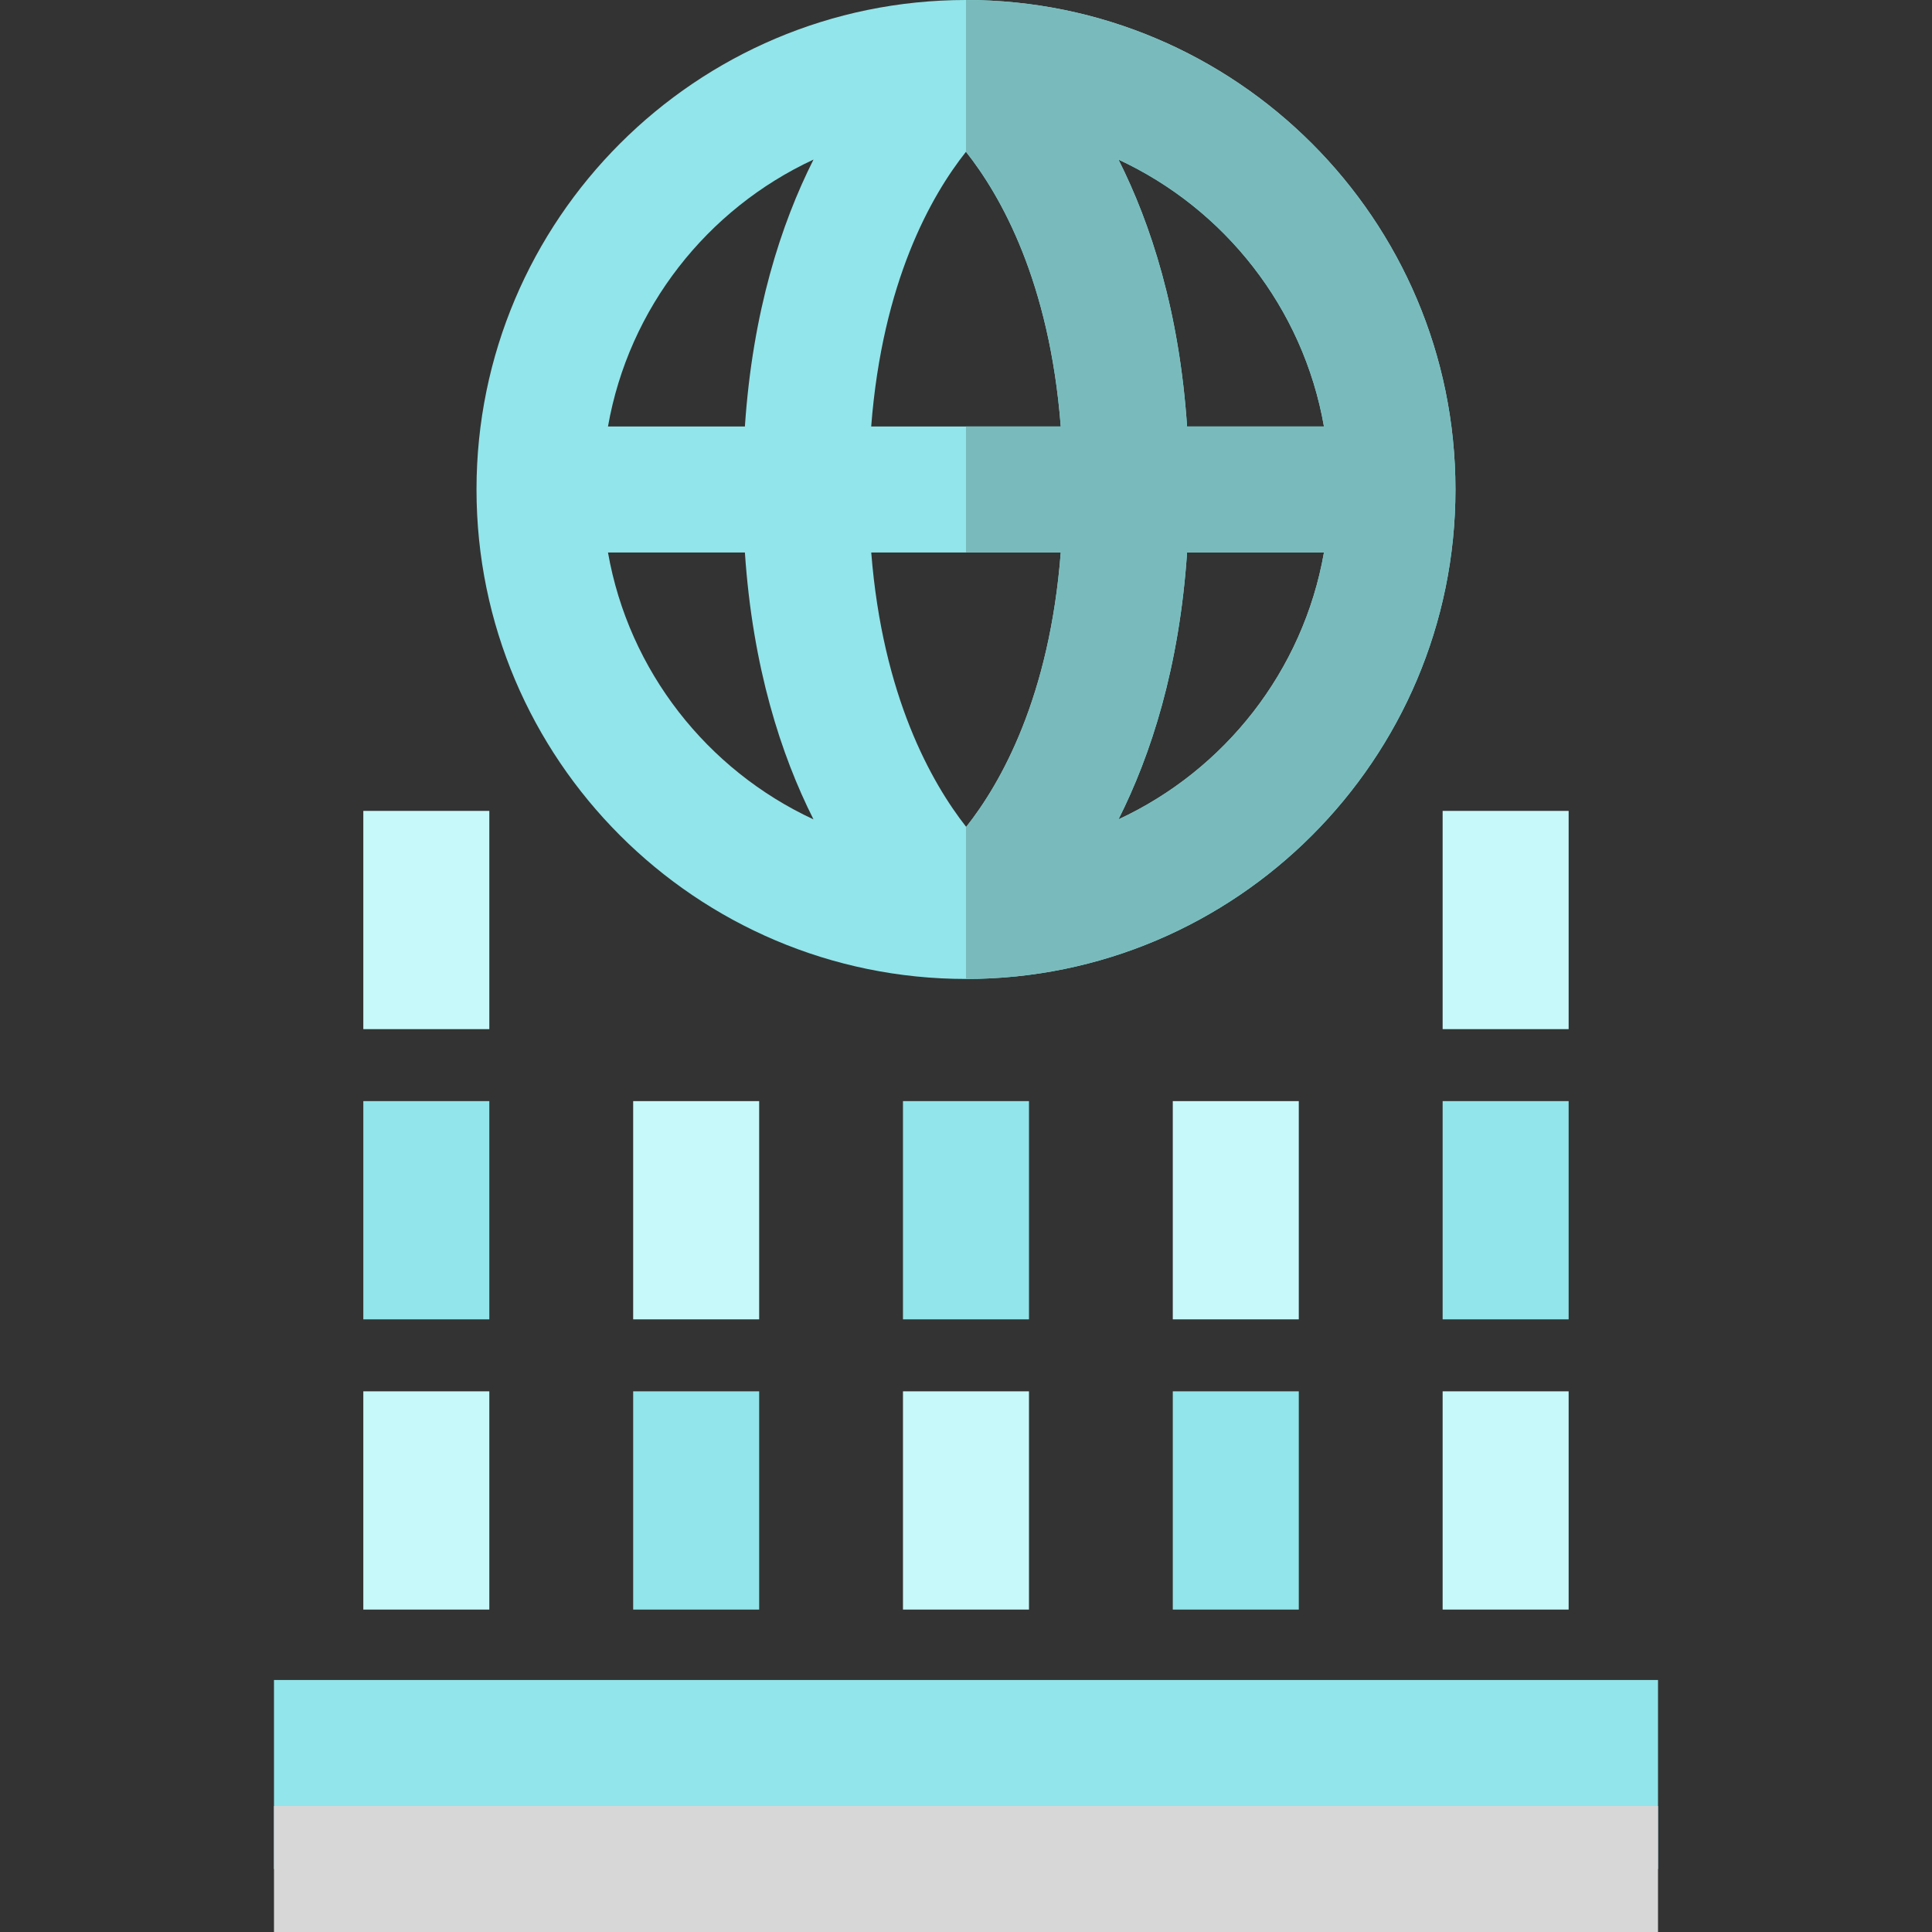 <?xml version="1.0" encoding="iso-8859-1"?>
<!-- Uploaded to: SVG Repo, www.svgrepo.com, Generator: SVG Repo Mixer Tools -->
<svg version="1.1" id="Layer_1" xmlns="http://www.w3.org/2000/svg" xmlns:xlink="http://www.w3.org/1999/xlink" 
	 viewBox="0 0 512 512" xml:space="preserve">
<rect x="0" y="0" width="512" height="512" fill="#333333" stroke="none"/>
<g>
	<rect x="72.609" y="445.217" style="fill:#92E5EA;" width="366.781" height="50.087"/>
	<path style="fill:#92E5EA;" d="M255.994,0c-71.525,0-129.715,58.191-129.715,129.717s58.19,129.717,129.715,129.717
		S385.71,201.244,385.71,129.717S327.52,0,255.994,0z M350.867,113.022h-36.282c-2.057-30.511-9.6-53.694-18.18-70.731
		C324.533,55.345,345.35,81.582,350.867,113.022z M256.051,219.14c-9.179-11.706-22.148-34.592-25.164-72.727h50.226
		C278.14,184.728,265.286,207.468,256.051,219.14z M230.875,113.022c2.98-38.392,15.881-61.148,25.119-72.8
		c9.238,11.651,22.14,34.408,25.119,72.8H230.875z M215.584,42.291c-8.58,17.036-16.124,40.22-18.18,70.731h-36.281
		C166.639,81.582,187.455,55.345,215.584,42.291z M161.122,146.413h36.281c2.057,30.511,9.599,53.694,18.179,70.731
		C187.454,204.089,166.639,177.853,161.122,146.413z M296.406,217.144c8.58-17.036,16.122-40.22,18.179-70.731h36.282
		C345.35,177.853,324.535,204.089,296.406,217.144z"/>
</g>
<rect x="72.609" y="478.609" style="fill:#D7D7D7;" width="366.781" height="33.391"/>
<rect x="96.284" y="368.718" style="fill:#C8F9FA;" width="33.391" height="57.835"/>
<rect x="167.797" y="368.718" style="fill:#92E5EA;" width="33.391" height="57.835"/>
<rect x="239.299" y="368.718" style="fill:#C8F9FA;" width="33.391" height="57.835"/>
<rect x="310.801" y="368.718" style="fill:#92E5EA;" width="33.391" height="57.835"/>
<rect x="382.314" y="368.718" style="fill:#C8F9FA;" width="33.391" height="57.835"/>
<rect x="96.284" y="291.807" style="fill:#92E5EA;" width="33.391" height="57.835"/>
<rect x="167.797" y="291.807" style="fill:#C8F9FA;" width="33.391" height="57.835"/>
<rect x="239.299" y="291.807" style="fill:#92E5EA;" width="33.391" height="57.835"/>
<rect x="310.801" y="291.807" style="fill:#C8F9FA;" width="33.391" height="57.835"/>
<rect x="382.314" y="291.807" style="fill:#92E5EA;" width="33.391" height="57.835"/>
<g>
	<rect x="382.314" y="214.895" style="fill:#C8F9FA;" width="33.391" height="57.836"/>
	<rect x="96.284" y="214.895" style="fill:#C8F9FA;" width="33.391" height="57.836"/>
</g>
<path style="fill:#79BBBC;" d="M255.994,0v40.222c9.238,11.651,22.14,34.408,25.119,72.8h-25.119v33.391h25.119
	c-2.974,38.315-15.827,61.055-25.062,72.727c-0.019-0.024-0.038-0.05-0.057-0.075v40.369c71.525,0,129.715-58.191,129.715-129.717
	S327.52,0,255.994,0z M350.867,113.022h-36.282c-2.057-30.511-9.6-53.694-18.18-70.731
	C324.533,55.345,345.35,81.582,350.867,113.022z M296.406,217.144c8.58-17.036,16.122-40.22,18.179-70.731h36.282
	C345.35,177.853,324.535,204.089,296.406,217.144z"/>
</svg>